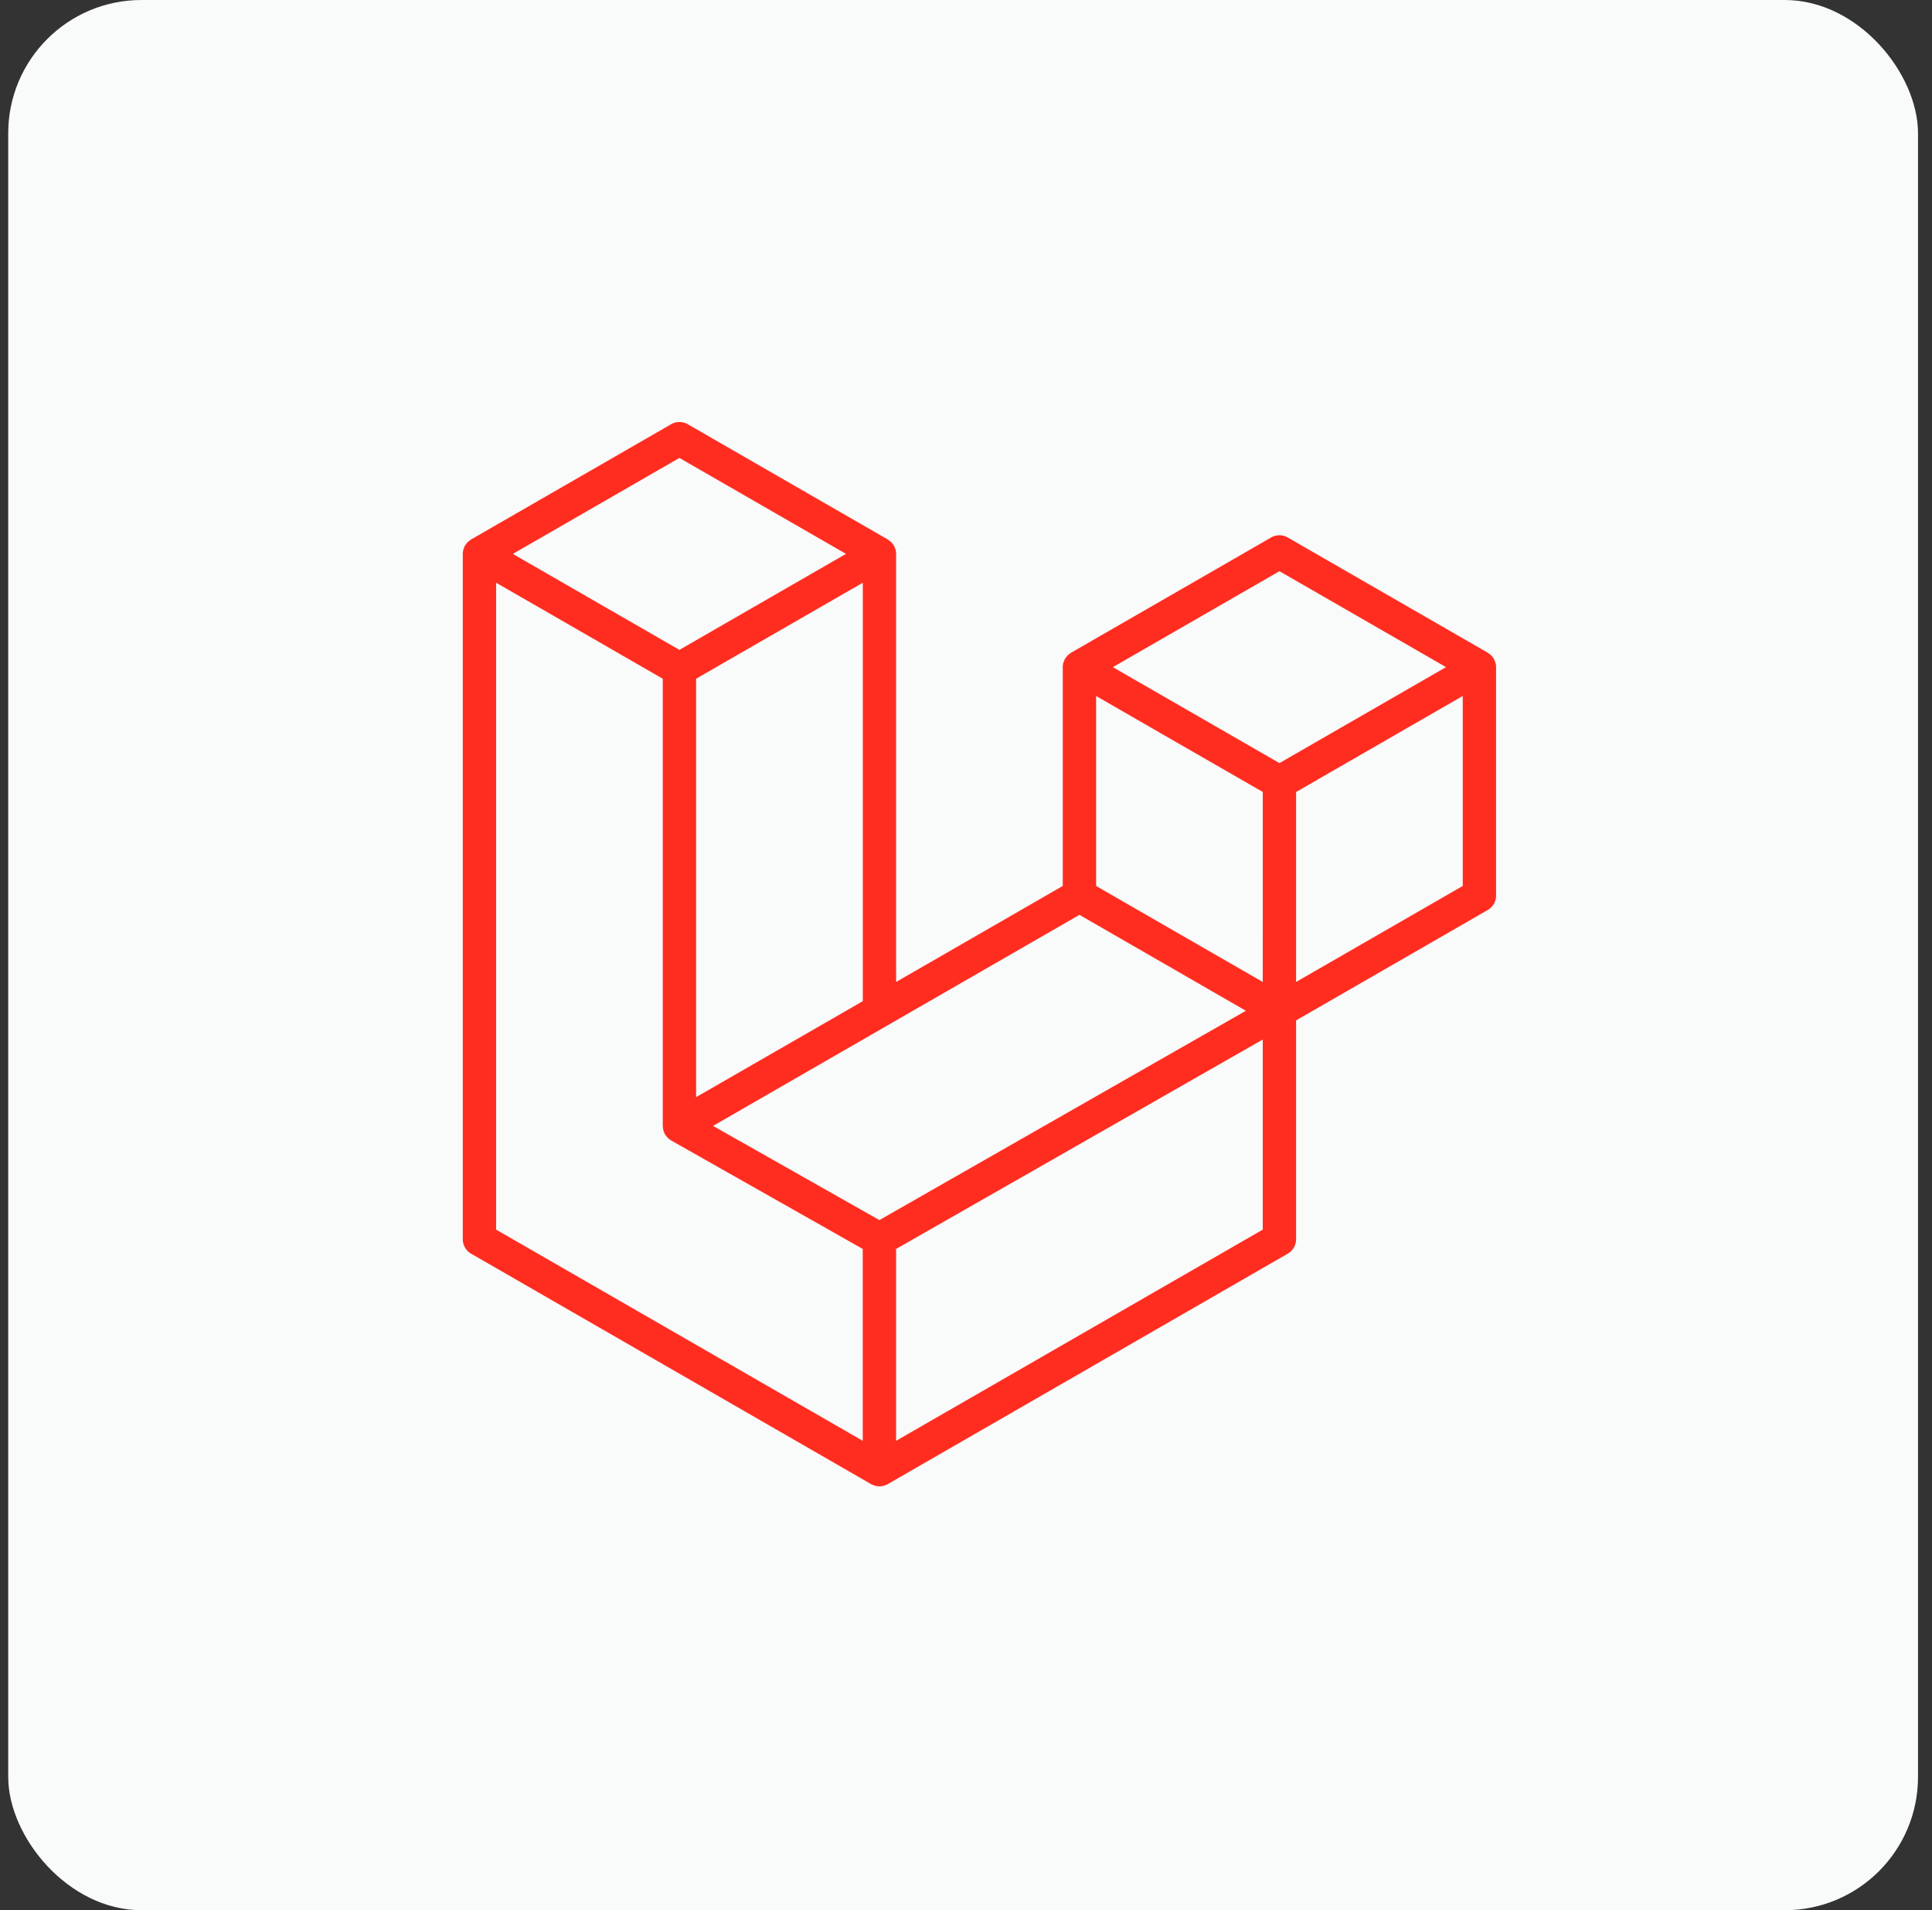 <svg xmlns="http://www.w3.org/2000/svg" width="87" height="86" fill="none"><rect width="100%" height="100%" fill="#333333" stroke="none"/><rect width="86" height="86" x=".37" fill="#F9FAFA" rx="6"/><g clip-path="url(#a)"><g clip-path="url(#b)"><path fill="#FF2D20" d="M67.344 29.84q.026.096.026.196V40.32a.75.75 0 0 1-.377.65l-8.629 4.97v9.852a.75.75 0 0 1-.375.65L39.976 66.818c-.042.023-.087.038-.132.054-.017.006-.032.016-.05.02a.76.76 0 0 1-.384 0c-.021-.005-.04-.016-.06-.024-.04-.015-.084-.028-.123-.05l-18.01-10.374a.75.75 0 0 1-.377-.65V24.938q.001-.102.026-.197c.006-.022.019-.042.027-.063q.019-.06.047-.117c.014-.024.035-.044.052-.066q.03-.046.066-.087c.022-.022.05-.038.075-.056.027-.023.051-.047.082-.065l9.006-5.187a.75.75 0 0 1 .75 0l9.005 5.187h.002q.044.03.083.064.038.026.073.056c.026.027.045.058.067.088.016.022.038.042.05.066.022.038.035.077.05.117.007.021.02.04.026.063q.026.096.026.197v19.271l7.504-4.322v-9.852q.001-.1.026-.195c.007-.023.02-.042.027-.064.015-.04.028-.08.048-.116.014-.024.035-.044.051-.067.023-.03.041-.06.067-.087.022-.021.05-.037.074-.056.028-.023.052-.047.082-.065h.001l9.006-5.186a.75.75 0 0 1 .75 0l9.005 5.186c.032.019.057.042.085.064.023.019.05.036.072.056.026.028.045.059.067.088.017.023.038.043.051.067.021.036.034.077.049.116.008.022.02.041.026.064m-1.475 10.047v-8.553l-3.151 1.815-4.354 2.508v8.552zm-9.005 15.472V46.8l-4.283 2.447-12.229 6.982v8.639zM22.34 26.236v29.123l16.51 9.508v-8.638l-8.625-4.882-.003-.002-.003-.002c-.03-.017-.054-.041-.081-.062-.024-.019-.05-.034-.071-.054l-.002-.003c-.024-.024-.041-.053-.062-.079-.019-.025-.041-.047-.056-.073l-.001-.003c-.017-.028-.027-.062-.04-.094-.012-.028-.027-.054-.035-.084-.01-.036-.011-.074-.015-.11-.004-.029-.011-.057-.011-.085V30.558l-4.353-2.509zm8.256-5.62-7.503 4.322 7.501 4.32 7.502-4.322-7.502-4.32zM34.5 47.58l4.353-2.506V26.236L35.7 28.05l-4.354 2.507v18.838zm23.115-21.864-7.502 4.32 7.502 4.32 7.501-4.321zm-.75 9.94L52.51 33.15l-3.151-1.815v8.553l4.352 2.507 3.153 1.815zM39.6 54.93l11.004-6.284 5.5-3.14-7.496-4.318-8.632 4.97-7.867 4.532z"/></g></g><defs><clipPath id="a"><path fill="#fff" d="M19.37 19h48v48h-48z"/></clipPath><clipPath id="b"><path fill="#fff" d="M20.84 19h46.53v48H20.84z"/></clipPath></defs></svg>